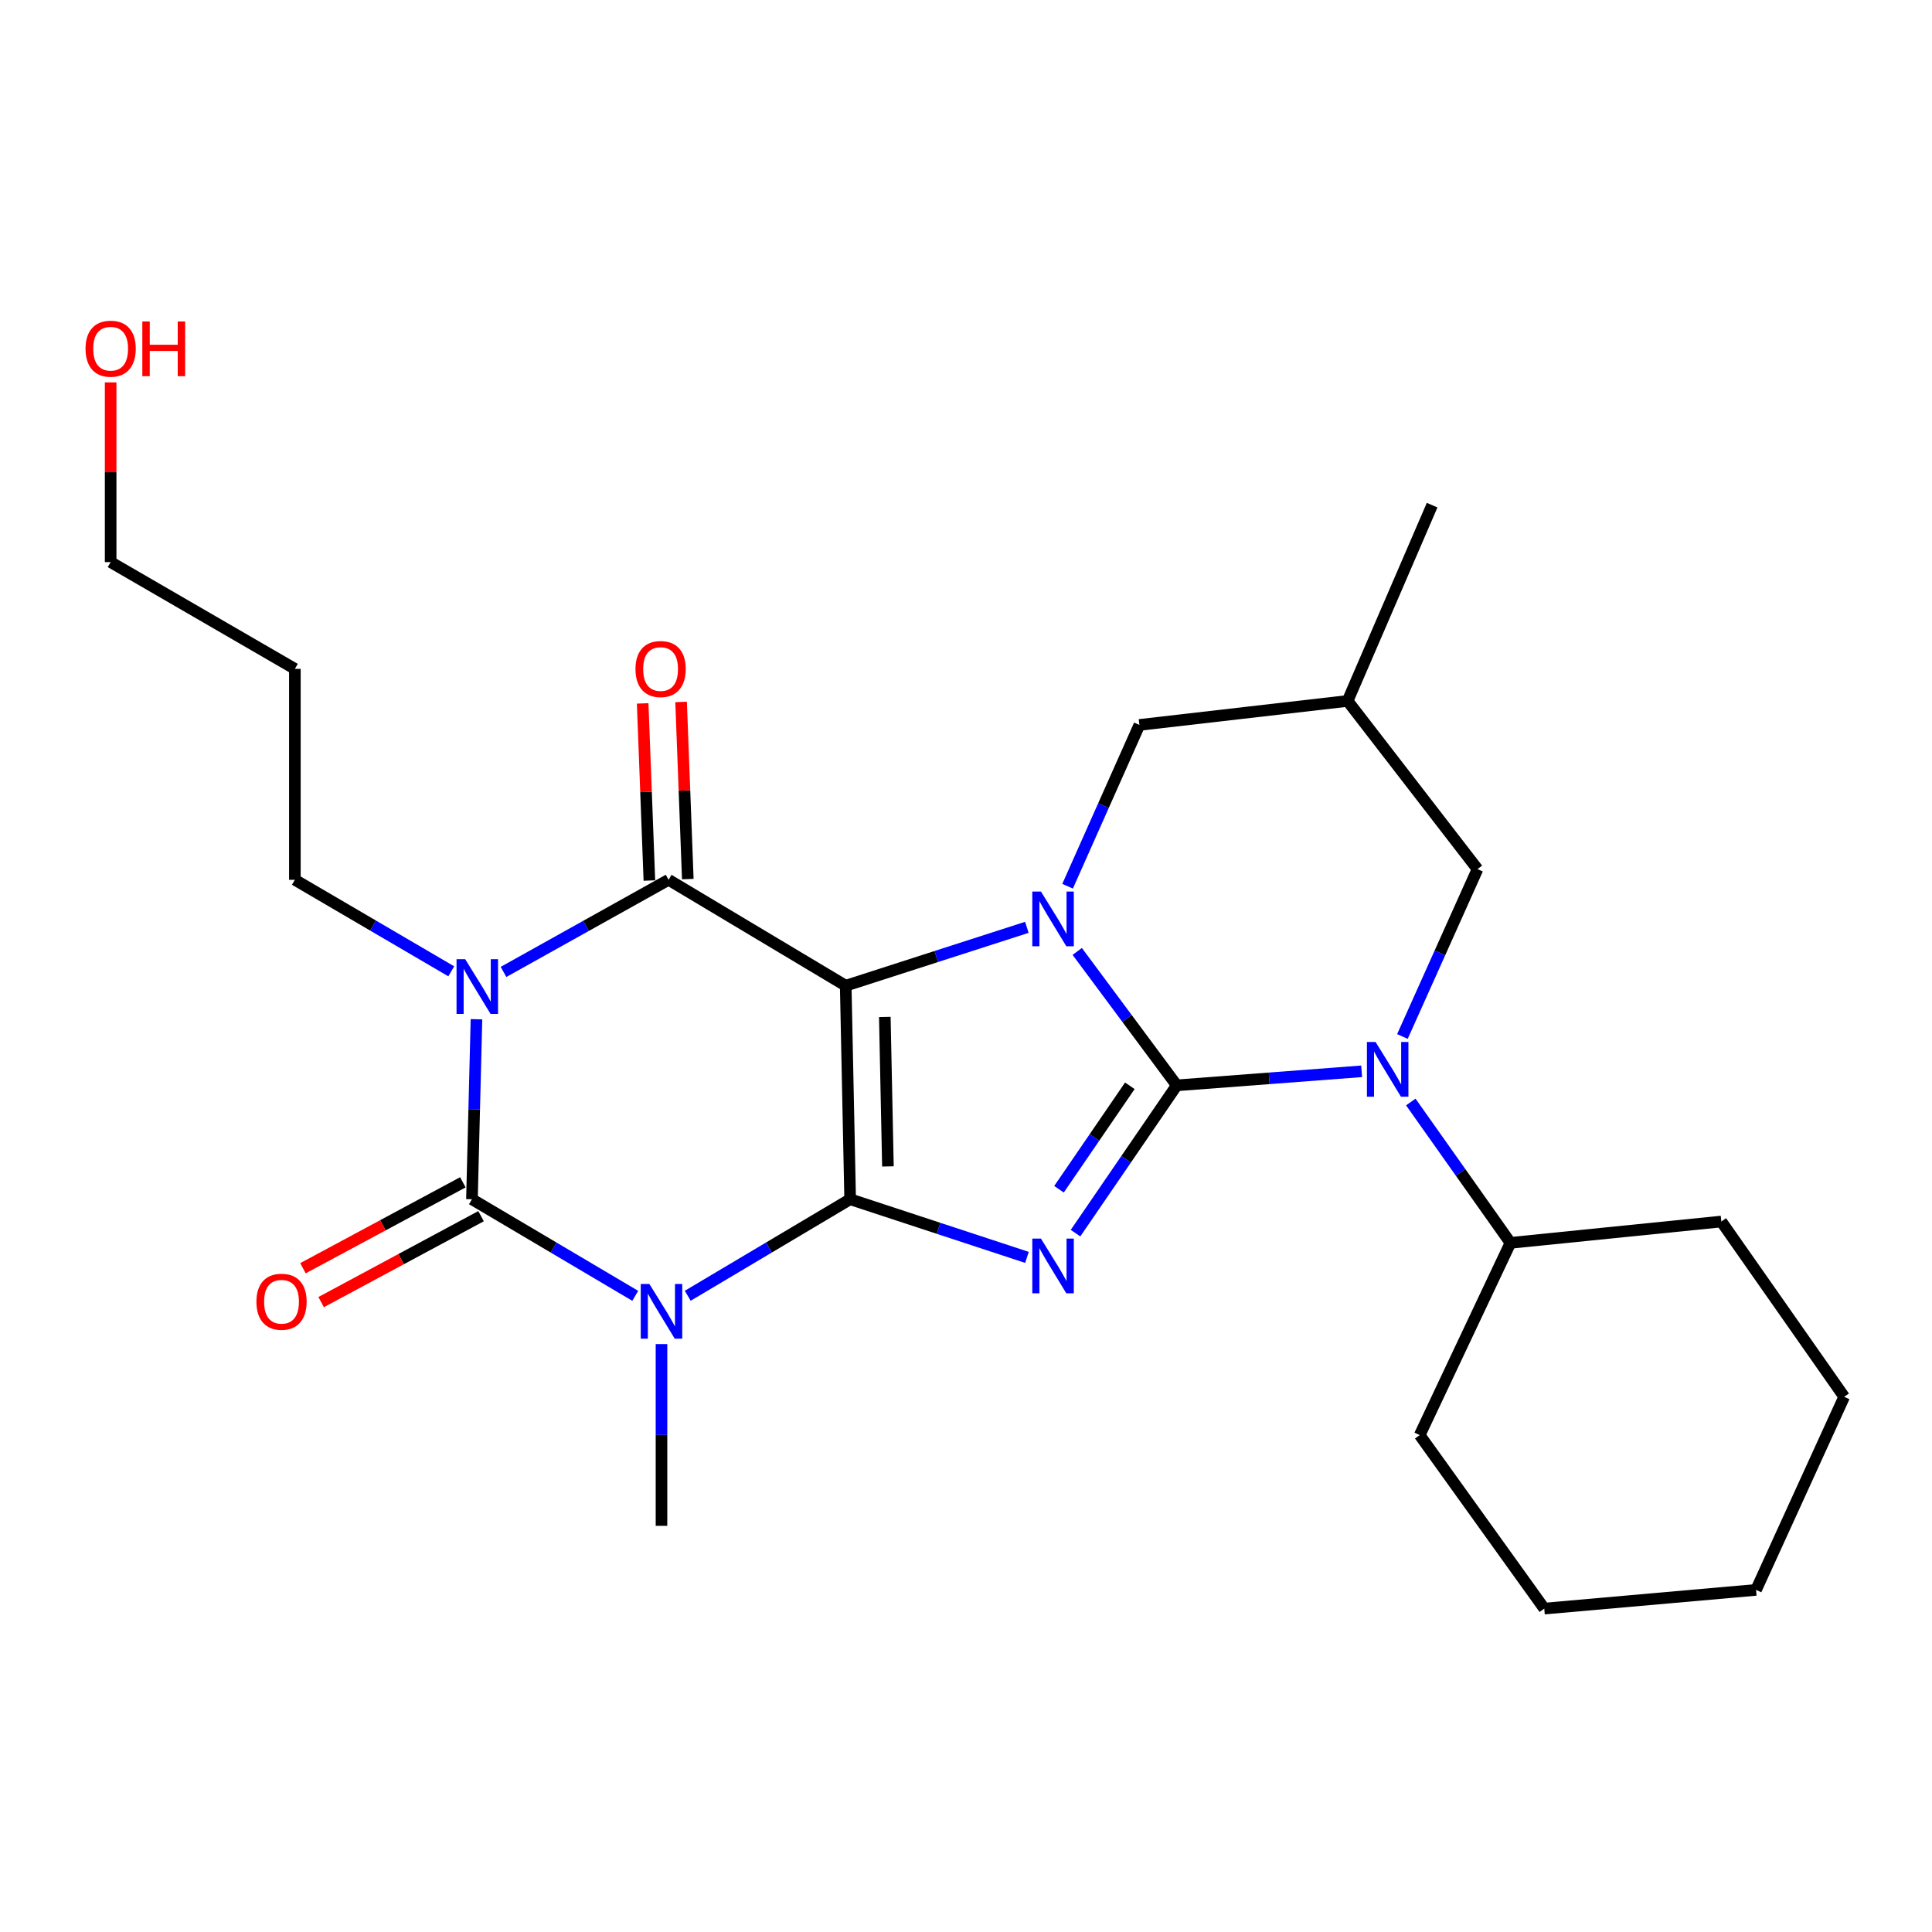 <?xml version='1.0' encoding='iso-8859-1'?>
<svg version='1.1' baseProfile='full'
              xmlns='http://www.w3.org/2000/svg'
                      xmlns:rdkit='http://www.rdkit.org/xml'
                      xmlns:xlink='http://www.w3.org/1999/xlink'
                  xml:space='preserve'
width='1000px' height='1000px' viewBox='0 0 1000 1000'>
<!-- END OF HEADER -->
<rect style='opacity:1.0;fill:#FFFFFF;stroke:none' width='1000' height='1000' x='0' y='0'> </rect>
<path class='bond-0' d='M 440.037,620.727 L 437.737,510.201' style='fill:none;fill-rule:evenodd;stroke:#000000;stroke-width:6px;stroke-linecap:butt;stroke-linejoin:miter;stroke-opacity:1' />
<path class='bond-0' d='M 459.588,603.734 L 457.979,526.366' style='fill:none;fill-rule:evenodd;stroke:#000000;stroke-width:6px;stroke-linecap:butt;stroke-linejoin:miter;stroke-opacity:1' />
<path class='bond-2' d='M 440.037,620.727 L 485.795,635.775' style='fill:none;fill-rule:evenodd;stroke:#000000;stroke-width:6px;stroke-linecap:butt;stroke-linejoin:miter;stroke-opacity:1' />
<path class='bond-2' d='M 485.795,635.775 L 531.553,650.824' style='fill:none;fill-rule:evenodd;stroke:#0000FF;stroke-width:6px;stroke-linecap:butt;stroke-linejoin:miter;stroke-opacity:1' />
<path class='bond-4' d='M 440.037,620.727 L 398.004,645.707' style='fill:none;fill-rule:evenodd;stroke:#000000;stroke-width:6px;stroke-linecap:butt;stroke-linejoin:miter;stroke-opacity:1' />
<path class='bond-4' d='M 398.004,645.707 L 355.971,670.688' style='fill:none;fill-rule:evenodd;stroke:#0000FF;stroke-width:6px;stroke-linecap:butt;stroke-linejoin:miter;stroke-opacity:1' />
<path class='bond-3' d='M 437.737,510.201 L 484.618,495.094' style='fill:none;fill-rule:evenodd;stroke:#000000;stroke-width:6px;stroke-linecap:butt;stroke-linejoin:miter;stroke-opacity:1' />
<path class='bond-3' d='M 484.618,495.094 L 531.498,479.987' style='fill:none;fill-rule:evenodd;stroke:#0000FF;stroke-width:6px;stroke-linecap:butt;stroke-linejoin:miter;stroke-opacity:1' />
<path class='bond-7' d='M 437.737,510.201 L 346.062,455.386' style='fill:none;fill-rule:evenodd;stroke:#000000;stroke-width:6px;stroke-linecap:butt;stroke-linejoin:miter;stroke-opacity:1' />
<path class='bond-1' d='M 609.082,561.776 L 582.888,600.024' style='fill:none;fill-rule:evenodd;stroke:#000000;stroke-width:6px;stroke-linecap:butt;stroke-linejoin:miter;stroke-opacity:1' />
<path class='bond-1' d='M 582.888,600.024 L 556.694,638.272' style='fill:none;fill-rule:evenodd;stroke:#0000FF;stroke-width:6px;stroke-linecap:butt;stroke-linejoin:miter;stroke-opacity:1' />
<path class='bond-1' d='M 584.804,562.006 L 566.469,588.78' style='fill:none;fill-rule:evenodd;stroke:#000000;stroke-width:6px;stroke-linecap:butt;stroke-linejoin:miter;stroke-opacity:1' />
<path class='bond-1' d='M 566.469,588.78 L 548.133,615.553' style='fill:none;fill-rule:evenodd;stroke:#0000FF;stroke-width:6px;stroke-linecap:butt;stroke-linejoin:miter;stroke-opacity:1' />
<path class='bond-8' d='M 609.082,561.776 L 656.932,558.142' style='fill:none;fill-rule:evenodd;stroke:#000000;stroke-width:6px;stroke-linecap:butt;stroke-linejoin:miter;stroke-opacity:1' />
<path class='bond-8' d='M 656.932,558.142 L 704.781,554.508' style='fill:none;fill-rule:evenodd;stroke:#0000FF;stroke-width:6px;stroke-linecap:butt;stroke-linejoin:miter;stroke-opacity:1' />
<path class='bond-27' d='M 609.082,561.776 L 583.328,527.119' style='fill:none;fill-rule:evenodd;stroke:#000000;stroke-width:6px;stroke-linecap:butt;stroke-linejoin:miter;stroke-opacity:1' />
<path class='bond-27' d='M 583.328,527.119 L 557.574,492.461' style='fill:none;fill-rule:evenodd;stroke:#0000FF;stroke-width:6px;stroke-linecap:butt;stroke-linejoin:miter;stroke-opacity:1' />
<path class='bond-9' d='M 552.583,458.71 L 571.164,416.965' style='fill:none;fill-rule:evenodd;stroke:#0000FF;stroke-width:6px;stroke-linecap:butt;stroke-linejoin:miter;stroke-opacity:1' />
<path class='bond-9' d='M 571.164,416.965 L 589.745,375.219' style='fill:none;fill-rule:evenodd;stroke:#000000;stroke-width:6px;stroke-linecap:butt;stroke-linejoin:miter;stroke-opacity:1' />
<path class='bond-6' d='M 328.802,670.721 L 286.541,645.724' style='fill:none;fill-rule:evenodd;stroke:#0000FF;stroke-width:6px;stroke-linecap:butt;stroke-linejoin:miter;stroke-opacity:1' />
<path class='bond-6' d='M 286.541,645.724 L 244.281,620.727' style='fill:none;fill-rule:evenodd;stroke:#000000;stroke-width:6px;stroke-linecap:butt;stroke-linejoin:miter;stroke-opacity:1' />
<path class='bond-16' d='M 342.391,695.694 L 342.391,742.733' style='fill:none;fill-rule:evenodd;stroke:#0000FF;stroke-width:6px;stroke-linecap:butt;stroke-linejoin:miter;stroke-opacity:1' />
<path class='bond-16' d='M 342.391,742.733 L 342.391,789.771' style='fill:none;fill-rule:evenodd;stroke:#000000;stroke-width:6px;stroke-linecap:butt;stroke-linejoin:miter;stroke-opacity:1' />
<path class='bond-5' d='M 246.621,527.556 L 245.451,574.141' style='fill:none;fill-rule:evenodd;stroke:#0000FF;stroke-width:6px;stroke-linecap:butt;stroke-linejoin:miter;stroke-opacity:1' />
<path class='bond-5' d='M 245.451,574.141 L 244.281,620.727' style='fill:none;fill-rule:evenodd;stroke:#000000;stroke-width:6px;stroke-linecap:butt;stroke-linejoin:miter;stroke-opacity:1' />
<path class='bond-15' d='M 233.57,502.757 L 193.099,479.071' style='fill:none;fill-rule:evenodd;stroke:#0000FF;stroke-width:6px;stroke-linecap:butt;stroke-linejoin:miter;stroke-opacity:1' />
<path class='bond-15' d='M 193.099,479.071 L 152.628,455.386' style='fill:none;fill-rule:evenodd;stroke:#000000;stroke-width:6px;stroke-linecap:butt;stroke-linejoin:miter;stroke-opacity:1' />
<path class='bond-26' d='M 260.62,503.067 L 303.341,479.226' style='fill:none;fill-rule:evenodd;stroke:#0000FF;stroke-width:6px;stroke-linecap:butt;stroke-linejoin:miter;stroke-opacity:1' />
<path class='bond-26' d='M 303.341,479.226 L 346.062,455.386' style='fill:none;fill-rule:evenodd;stroke:#000000;stroke-width:6px;stroke-linecap:butt;stroke-linejoin:miter;stroke-opacity:1' />
<path class='bond-11' d='M 239.571,611.962 L 198.188,634.201' style='fill:none;fill-rule:evenodd;stroke:#000000;stroke-width:6px;stroke-linecap:butt;stroke-linejoin:miter;stroke-opacity:1' />
<path class='bond-11' d='M 198.188,634.201 L 156.805,656.441' style='fill:none;fill-rule:evenodd;stroke:#FF0000;stroke-width:6px;stroke-linecap:butt;stroke-linejoin:miter;stroke-opacity:1' />
<path class='bond-11' d='M 248.992,629.491 L 207.609,651.731' style='fill:none;fill-rule:evenodd;stroke:#000000;stroke-width:6px;stroke-linecap:butt;stroke-linejoin:miter;stroke-opacity:1' />
<path class='bond-11' d='M 207.609,651.731 L 166.226,673.97' style='fill:none;fill-rule:evenodd;stroke:#FF0000;stroke-width:6px;stroke-linecap:butt;stroke-linejoin:miter;stroke-opacity:1' />
<path class='bond-12' d='M 356.005,455.009 L 354.269,409.166' style='fill:none;fill-rule:evenodd;stroke:#000000;stroke-width:6px;stroke-linecap:butt;stroke-linejoin:miter;stroke-opacity:1' />
<path class='bond-12' d='M 354.269,409.166 L 352.533,363.323' style='fill:none;fill-rule:evenodd;stroke:#FF0000;stroke-width:6px;stroke-linecap:butt;stroke-linejoin:miter;stroke-opacity:1' />
<path class='bond-12' d='M 336.119,455.762 L 334.383,409.919' style='fill:none;fill-rule:evenodd;stroke:#000000;stroke-width:6px;stroke-linecap:butt;stroke-linejoin:miter;stroke-opacity:1' />
<path class='bond-12' d='M 334.383,409.919 L 332.646,364.076' style='fill:none;fill-rule:evenodd;stroke:#FF0000;stroke-width:6px;stroke-linecap:butt;stroke-linejoin:miter;stroke-opacity:1' />
<path class='bond-10' d='M 725.887,536.485 L 745.323,493.171' style='fill:none;fill-rule:evenodd;stroke:#0000FF;stroke-width:6px;stroke-linecap:butt;stroke-linejoin:miter;stroke-opacity:1' />
<path class='bond-10' d='M 745.323,493.171 L 764.76,449.858' style='fill:none;fill-rule:evenodd;stroke:#000000;stroke-width:6px;stroke-linecap:butt;stroke-linejoin:miter;stroke-opacity:1' />
<path class='bond-14' d='M 730.224,570.395 L 756.016,606.849' style='fill:none;fill-rule:evenodd;stroke:#0000FF;stroke-width:6px;stroke-linecap:butt;stroke-linejoin:miter;stroke-opacity:1' />
<path class='bond-14' d='M 756.016,606.849 L 781.808,643.303' style='fill:none;fill-rule:evenodd;stroke:#000000;stroke-width:6px;stroke-linecap:butt;stroke-linejoin:miter;stroke-opacity:1' />
<path class='bond-13' d='M 589.745,375.219 L 697.518,362.803' style='fill:none;fill-rule:evenodd;stroke:#000000;stroke-width:6px;stroke-linecap:butt;stroke-linejoin:miter;stroke-opacity:1' />
<path class='bond-28' d='M 764.76,449.858 L 697.518,362.803' style='fill:none;fill-rule:evenodd;stroke:#000000;stroke-width:6px;stroke-linecap:butt;stroke-linejoin:miter;stroke-opacity:1' />
<path class='bond-19' d='M 697.518,362.803 L 741.266,261.465' style='fill:none;fill-rule:evenodd;stroke:#000000;stroke-width:6px;stroke-linecap:butt;stroke-linejoin:miter;stroke-opacity:1' />
<path class='bond-21' d='M 781.808,643.303 L 890.963,632.258' style='fill:none;fill-rule:evenodd;stroke:#000000;stroke-width:6px;stroke-linecap:butt;stroke-linejoin:miter;stroke-opacity:1' />
<path class='bond-22' d='M 781.808,643.303 L 734.832,742.806' style='fill:none;fill-rule:evenodd;stroke:#000000;stroke-width:6px;stroke-linecap:butt;stroke-linejoin:miter;stroke-opacity:1' />
<path class='bond-17' d='M 152.628,455.386 L 152.628,346.209' style='fill:none;fill-rule:evenodd;stroke:#000000;stroke-width:6px;stroke-linecap:butt;stroke-linejoin:miter;stroke-opacity:1' />
<path class='bond-20' d='M 152.628,346.209 L 57.271,290.94' style='fill:none;fill-rule:evenodd;stroke:#000000;stroke-width:6px;stroke-linecap:butt;stroke-linejoin:miter;stroke-opacity:1' />
<path class='bond-18' d='M 57.271,197.927 L 57.271,244.433' style='fill:none;fill-rule:evenodd;stroke:#FF0000;stroke-width:6px;stroke-linecap:butt;stroke-linejoin:miter;stroke-opacity:1' />
<path class='bond-18' d='M 57.271,244.433 L 57.271,290.94' style='fill:none;fill-rule:evenodd;stroke:#000000;stroke-width:6px;stroke-linecap:butt;stroke-linejoin:miter;stroke-opacity:1' />
<path class='bond-24' d='M 890.963,632.258 L 954.545,722.983' style='fill:none;fill-rule:evenodd;stroke:#000000;stroke-width:6px;stroke-linecap:butt;stroke-linejoin:miter;stroke-opacity:1' />
<path class='bond-23' d='M 734.832,742.806 L 799.31,832.613' style='fill:none;fill-rule:evenodd;stroke:#000000;stroke-width:6px;stroke-linecap:butt;stroke-linejoin:miter;stroke-opacity:1' />
<path class='bond-25' d='M 799.31,832.613 L 908.929,822.928' style='fill:none;fill-rule:evenodd;stroke:#000000;stroke-width:6px;stroke-linecap:butt;stroke-linejoin:miter;stroke-opacity:1' />
<path class='bond-29' d='M 954.545,722.983 L 908.929,822.928' style='fill:none;fill-rule:evenodd;stroke:#000000;stroke-width:6px;stroke-linecap:butt;stroke-linejoin:miter;stroke-opacity:1' />
<path  class='atom-3' d='M 538.797 641.105
L 548.077 656.105
Q 548.997 657.585, 550.477 660.265
Q 551.957 662.945, 552.037 663.105
L 552.037 641.105
L 555.797 641.105
L 555.797 669.425
L 551.917 669.425
L 541.957 653.025
Q 540.797 651.105, 539.557 648.905
Q 538.357 646.705, 537.997 646.025
L 537.997 669.425
L 534.317 669.425
L 534.317 641.105
L 538.797 641.105
' fill='#0000FF'/>
<path  class='atom-4' d='M 538.797 461.458
L 548.077 476.458
Q 548.997 477.938, 550.477 480.618
Q 551.957 483.298, 552.037 483.458
L 552.037 461.458
L 555.797 461.458
L 555.797 489.778
L 551.917 489.778
L 541.957 473.378
Q 540.797 471.458, 539.557 469.258
Q 538.357 467.058, 537.997 466.378
L 537.997 489.778
L 534.317 489.778
L 534.317 461.458
L 538.797 461.458
' fill='#0000FF'/>
<path  class='atom-5' d='M 336.131 664.599
L 345.411 679.599
Q 346.331 681.079, 347.811 683.759
Q 349.291 686.439, 349.371 686.599
L 349.371 664.599
L 353.131 664.599
L 353.131 692.919
L 349.251 692.919
L 339.291 676.519
Q 338.131 674.599, 336.891 672.399
Q 335.691 670.199, 335.331 669.519
L 335.331 692.919
L 331.651 692.919
L 331.651 664.599
L 336.131 664.599
' fill='#0000FF'/>
<path  class='atom-6' d='M 240.785 496.483
L 250.065 511.483
Q 250.985 512.963, 252.465 515.643
Q 253.945 518.323, 254.025 518.483
L 254.025 496.483
L 257.785 496.483
L 257.785 524.803
L 253.905 524.803
L 243.945 508.403
Q 242.785 506.483, 241.545 504.283
Q 240.345 502.083, 239.985 501.403
L 239.985 524.803
L 236.305 524.803
L 236.305 496.483
L 240.785 496.483
' fill='#0000FF'/>
<path  class='atom-9' d='M 711.999 539.325
L 721.279 554.325
Q 722.199 555.805, 723.679 558.485
Q 725.159 561.165, 725.239 561.325
L 725.239 539.325
L 728.999 539.325
L 728.999 567.645
L 725.119 567.645
L 715.159 551.245
Q 713.999 549.325, 712.759 547.125
Q 711.559 544.925, 711.199 544.245
L 711.199 567.645
L 707.519 567.645
L 707.519 539.325
L 711.999 539.325
' fill='#0000FF'/>
<path  class='atom-12' d='M 132.718 673.775
Q 132.718 666.975, 136.078 663.175
Q 139.438 659.375, 145.718 659.375
Q 151.998 659.375, 155.358 663.175
Q 158.718 666.975, 158.718 673.775
Q 158.718 680.655, 155.318 684.575
Q 151.918 688.455, 145.718 688.455
Q 139.478 688.455, 136.078 684.575
Q 132.718 680.695, 132.718 673.775
M 145.718 685.255
Q 150.038 685.255, 152.358 682.375
Q 154.718 679.455, 154.718 673.775
Q 154.718 668.215, 152.358 665.415
Q 150.038 662.575, 145.718 662.575
Q 141.398 662.575, 139.038 665.375
Q 136.718 668.175, 136.718 673.775
Q 136.718 679.495, 139.038 682.375
Q 141.398 685.255, 145.718 685.255
' fill='#FF0000'/>
<path  class='atom-13' d='M 328.927 346.289
Q 328.927 339.489, 332.287 335.689
Q 335.647 331.889, 341.927 331.889
Q 348.207 331.889, 351.567 335.689
Q 354.927 339.489, 354.927 346.289
Q 354.927 353.169, 351.527 357.089
Q 348.127 360.969, 341.927 360.969
Q 335.687 360.969, 332.287 357.089
Q 328.927 353.209, 328.927 346.289
M 341.927 357.769
Q 346.247 357.769, 348.567 354.889
Q 350.927 351.969, 350.927 346.289
Q 350.927 340.729, 348.567 337.929
Q 346.247 335.089, 341.927 335.089
Q 337.607 335.089, 335.247 337.889
Q 332.927 340.689, 332.927 346.289
Q 332.927 352.009, 335.247 354.889
Q 337.607 357.769, 341.927 357.769
' fill='#FF0000'/>
<path  class='atom-19' d='M 44.271 180.483
Q 44.271 173.683, 47.631 169.883
Q 50.991 166.083, 57.271 166.083
Q 63.551 166.083, 66.911 169.883
Q 70.271 173.683, 70.271 180.483
Q 70.271 187.363, 66.871 191.283
Q 63.471 195.163, 57.271 195.163
Q 51.031 195.163, 47.631 191.283
Q 44.271 187.403, 44.271 180.483
M 57.271 191.963
Q 61.591 191.963, 63.911 189.083
Q 66.271 186.163, 66.271 180.483
Q 66.271 174.923, 63.911 172.123
Q 61.591 169.283, 57.271 169.283
Q 52.951 169.283, 50.591 172.083
Q 48.271 174.883, 48.271 180.483
Q 48.271 186.203, 50.591 189.083
Q 52.951 191.963, 57.271 191.963
' fill='#FF0000'/>
<path  class='atom-19' d='M 73.671 166.403
L 77.511 166.403
L 77.511 178.443
L 91.991 178.443
L 91.991 166.403
L 95.831 166.403
L 95.831 194.723
L 91.991 194.723
L 91.991 181.643
L 77.511 181.643
L 77.511 194.723
L 73.671 194.723
L 73.671 166.403
' fill='#FF0000'/>
</svg>
